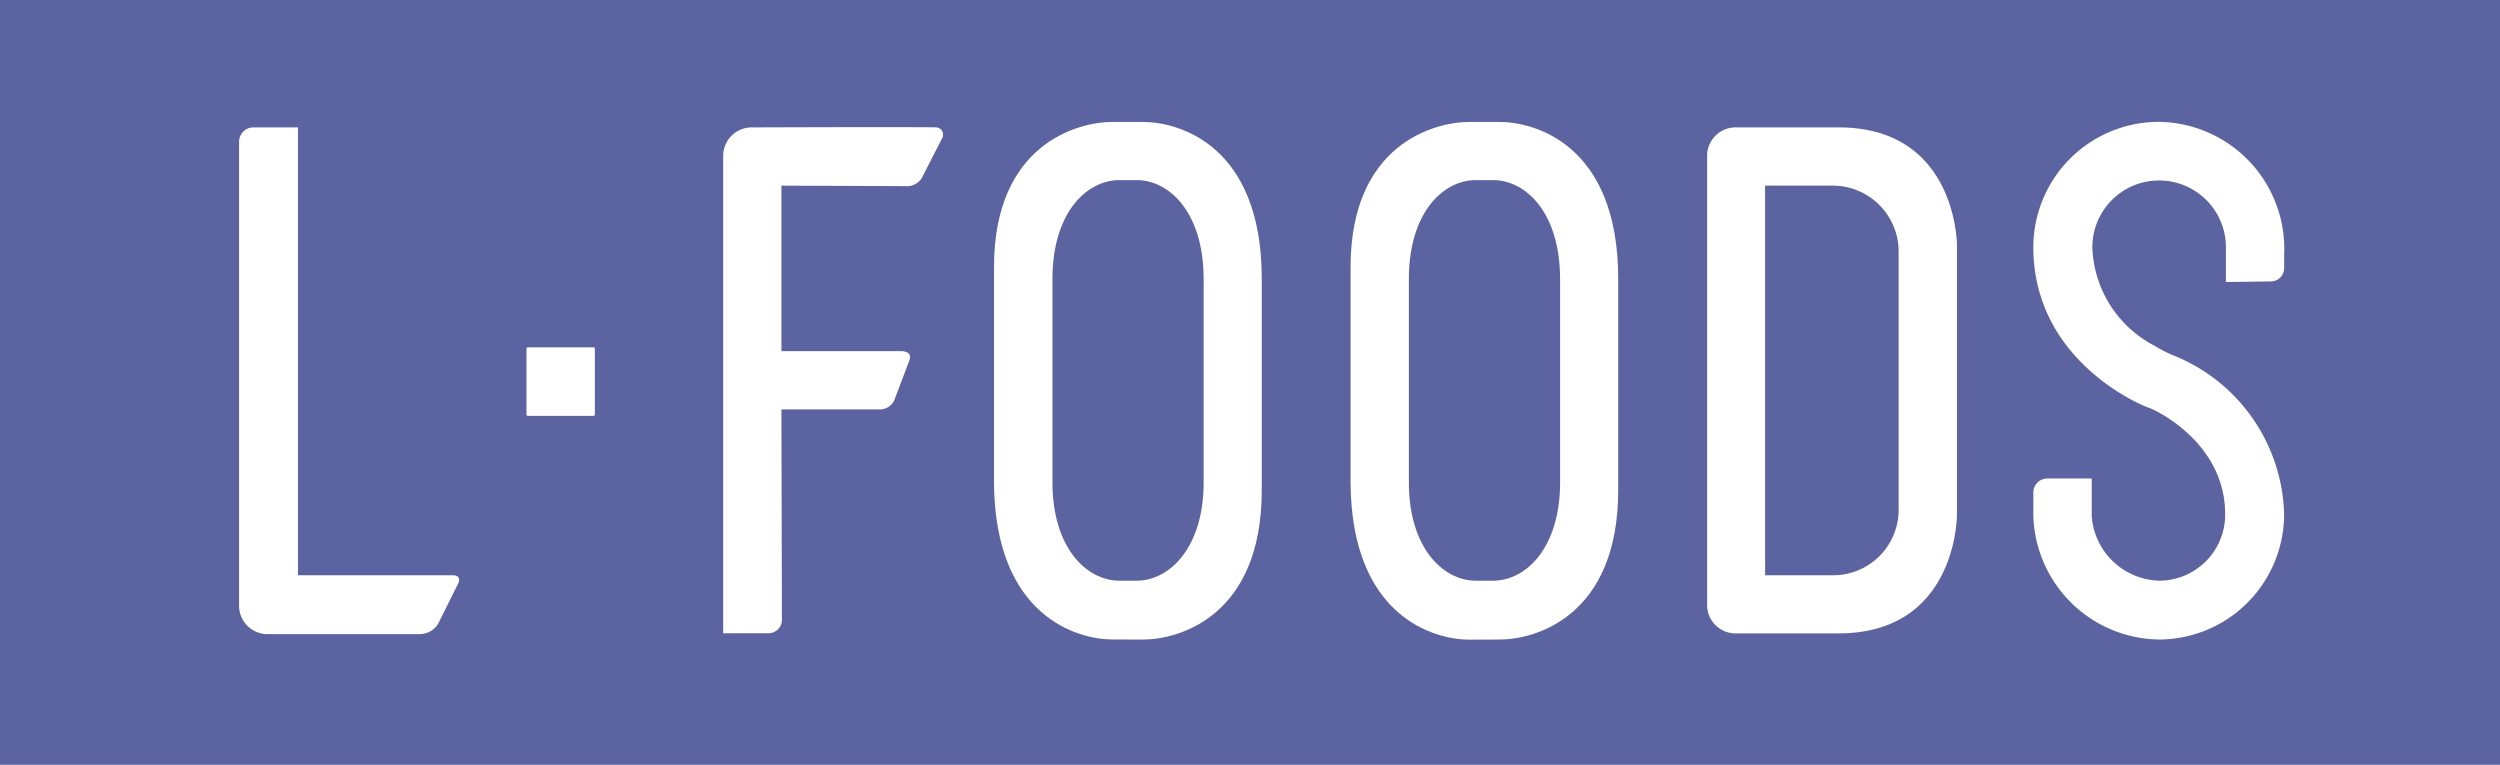 <svg xmlns="http://www.w3.org/2000/svg" xmlns:xlink="http://www.w3.org/1999/xlink" width="96.956" height="29.662" viewBox="0 0 96.956 29.662">
  <defs>
    <clipPath id="clip-path">
      <rect id="長方形_25204" data-name="長方形 25204" width="96.956" height="29.662" fill="none"/>
    </clipPath>
  </defs>
  <g id="logo-l-foods" transform="translate(0 0)">
    <rect id="長方形_25202" data-name="長方形 25202" width="96.956" height="29.662" transform="translate(0 0)" fill="#5c63a1"/>
    <g id="グループ_15585" data-name="グループ 15585" transform="translate(0 0)">
      <g id="グループ_15584" data-name="グループ 15584" clip-path="url(#clip-path)">
        <path id="パス_48572" data-name="パス 48572" d="M12.891,3.3,8.008,3.28V9.7h4.668s.424,0,.3.346l-.585,1.541a.609.609,0,0,1-.532.371H8.008l.02,8.126a.523.523,0,0,1-.527.556H5.75V2.163A1.108,1.108,0,0,1,6.9,1.022c6.951-.024,7.117,0,7.117,0a.281.281,0,0,1,.234.4l-.8,1.566a.692.692,0,0,1-.561.317" transform="translate(22.297 3.919)" fill="#fff"/>
        <path id="パス_48573" data-name="パス 48573" d="M16.03,7.052v7.912c0,2.493-1.307,3.8-2.6,3.8h-.663c-1.3,0-2.6-1.307-2.6-3.8V7.052c0-2.527,1.3-3.824,2.6-3.824h.663c1.3,0,2.6,1.3,2.6,3.824M13.689,21.046c1.356,0,4.595-.878,4.595-5.79v-8.2c0-5.229-3.263-6.083-4.595-6.083h-1.2C11.162.969,7.9,1.823,7.9,6.6v8.336c.024,5.229,3.258,6.107,4.59,6.107Z" transform="translate(30.65 3.757)" fill="#fff"/>
        <path id="パス_48574" data-name="パス 48574" d="M18.864,7.052v7.912c0,2.493-1.3,3.8-2.6,3.8H15.6c-1.3,0-2.6-1.307-2.6-3.8V7.052c0-2.527,1.3-3.824,2.6-3.824h.663c1.3,0,2.6,1.3,2.6,3.824M16.523,21.046c1.356,0,4.595-.878,4.595-5.79v-8.2c0-5.229-3.263-6.083-4.595-6.083h-1.19c-1.332,0-4.595.854-4.595,5.634v8.336c.024,5.229,3.263,6.107,4.595,6.107Z" transform="translate(41.64 3.757)" fill="#fff"/>
        <path id="パス_48575" data-name="パス 48575" d="M18.4,3.271a2.558,2.558,0,0,1,2.6,2.6v9.9a2.539,2.539,0,0,1-2.6,2.61H15.822V3.271Zm4.863,12.8V5.583c0-.059-.024-4.57-4.59-4.57H14.71a1.105,1.105,0,0,0-1.137,1.141v17.37a1.1,1.1,0,0,0,1.137,1.112H18.67c4.566,0,4.59-4.517,4.59-4.566" transform="translate(52.633 3.928)" fill="#fff"/>
        <path id="パス_48576" data-name="パス 48576" d="M21.03,18.763a2.561,2.561,0,0,0,2.575-2.575c0-2.814-2.761-4.063-2.922-4.117-.21-.054-4.517-1.776-4.517-6.239A4.867,4.867,0,0,1,21.03.969a4.927,4.927,0,0,1,4.863,5.156v.5a.515.515,0,0,1-.532.532l-1.727.024V5.832a2.59,2.59,0,1,0-5.18,0,4.466,4.466,0,0,0,2.419,3.824,5.314,5.314,0,0,0,.663.346,6.829,6.829,0,0,1,4.356,6.185,4.866,4.866,0,0,1-4.863,4.858,4.945,4.945,0,0,1-4.863-5.1v-.58A.545.545,0,0,1,16.7,14.8H18.43v1.463a2.7,2.7,0,0,0,2.6,2.5" transform="translate(62.692 3.757)" fill="#fff"/>
        <path id="パス_48577" data-name="パス 48577" d="M8.964,20.666H3.042A1.107,1.107,0,0,1,1.9,19.524V1.569a.556.556,0,0,1,.556-.556H4.184v17.37h6.024c.059,0,.322.024.19.317l-.776,1.561a.834.834,0,0,1-.659.4" transform="translate(7.372 3.928)" fill="#fff"/>
        <path id="長方形_25203" data-name="長方形 25203" d="M.053,0H2.6a.052.052,0,0,1,.052.052V2.605a.053.053,0,0,1-.053.053H.052A.052.052,0,0,1,0,2.606V.053A.053.053,0,0,1,.053,0Z" transform="translate(20.418 13.471)" fill="#fff"/>
      </g>
    </g>
  </g>
</svg>
